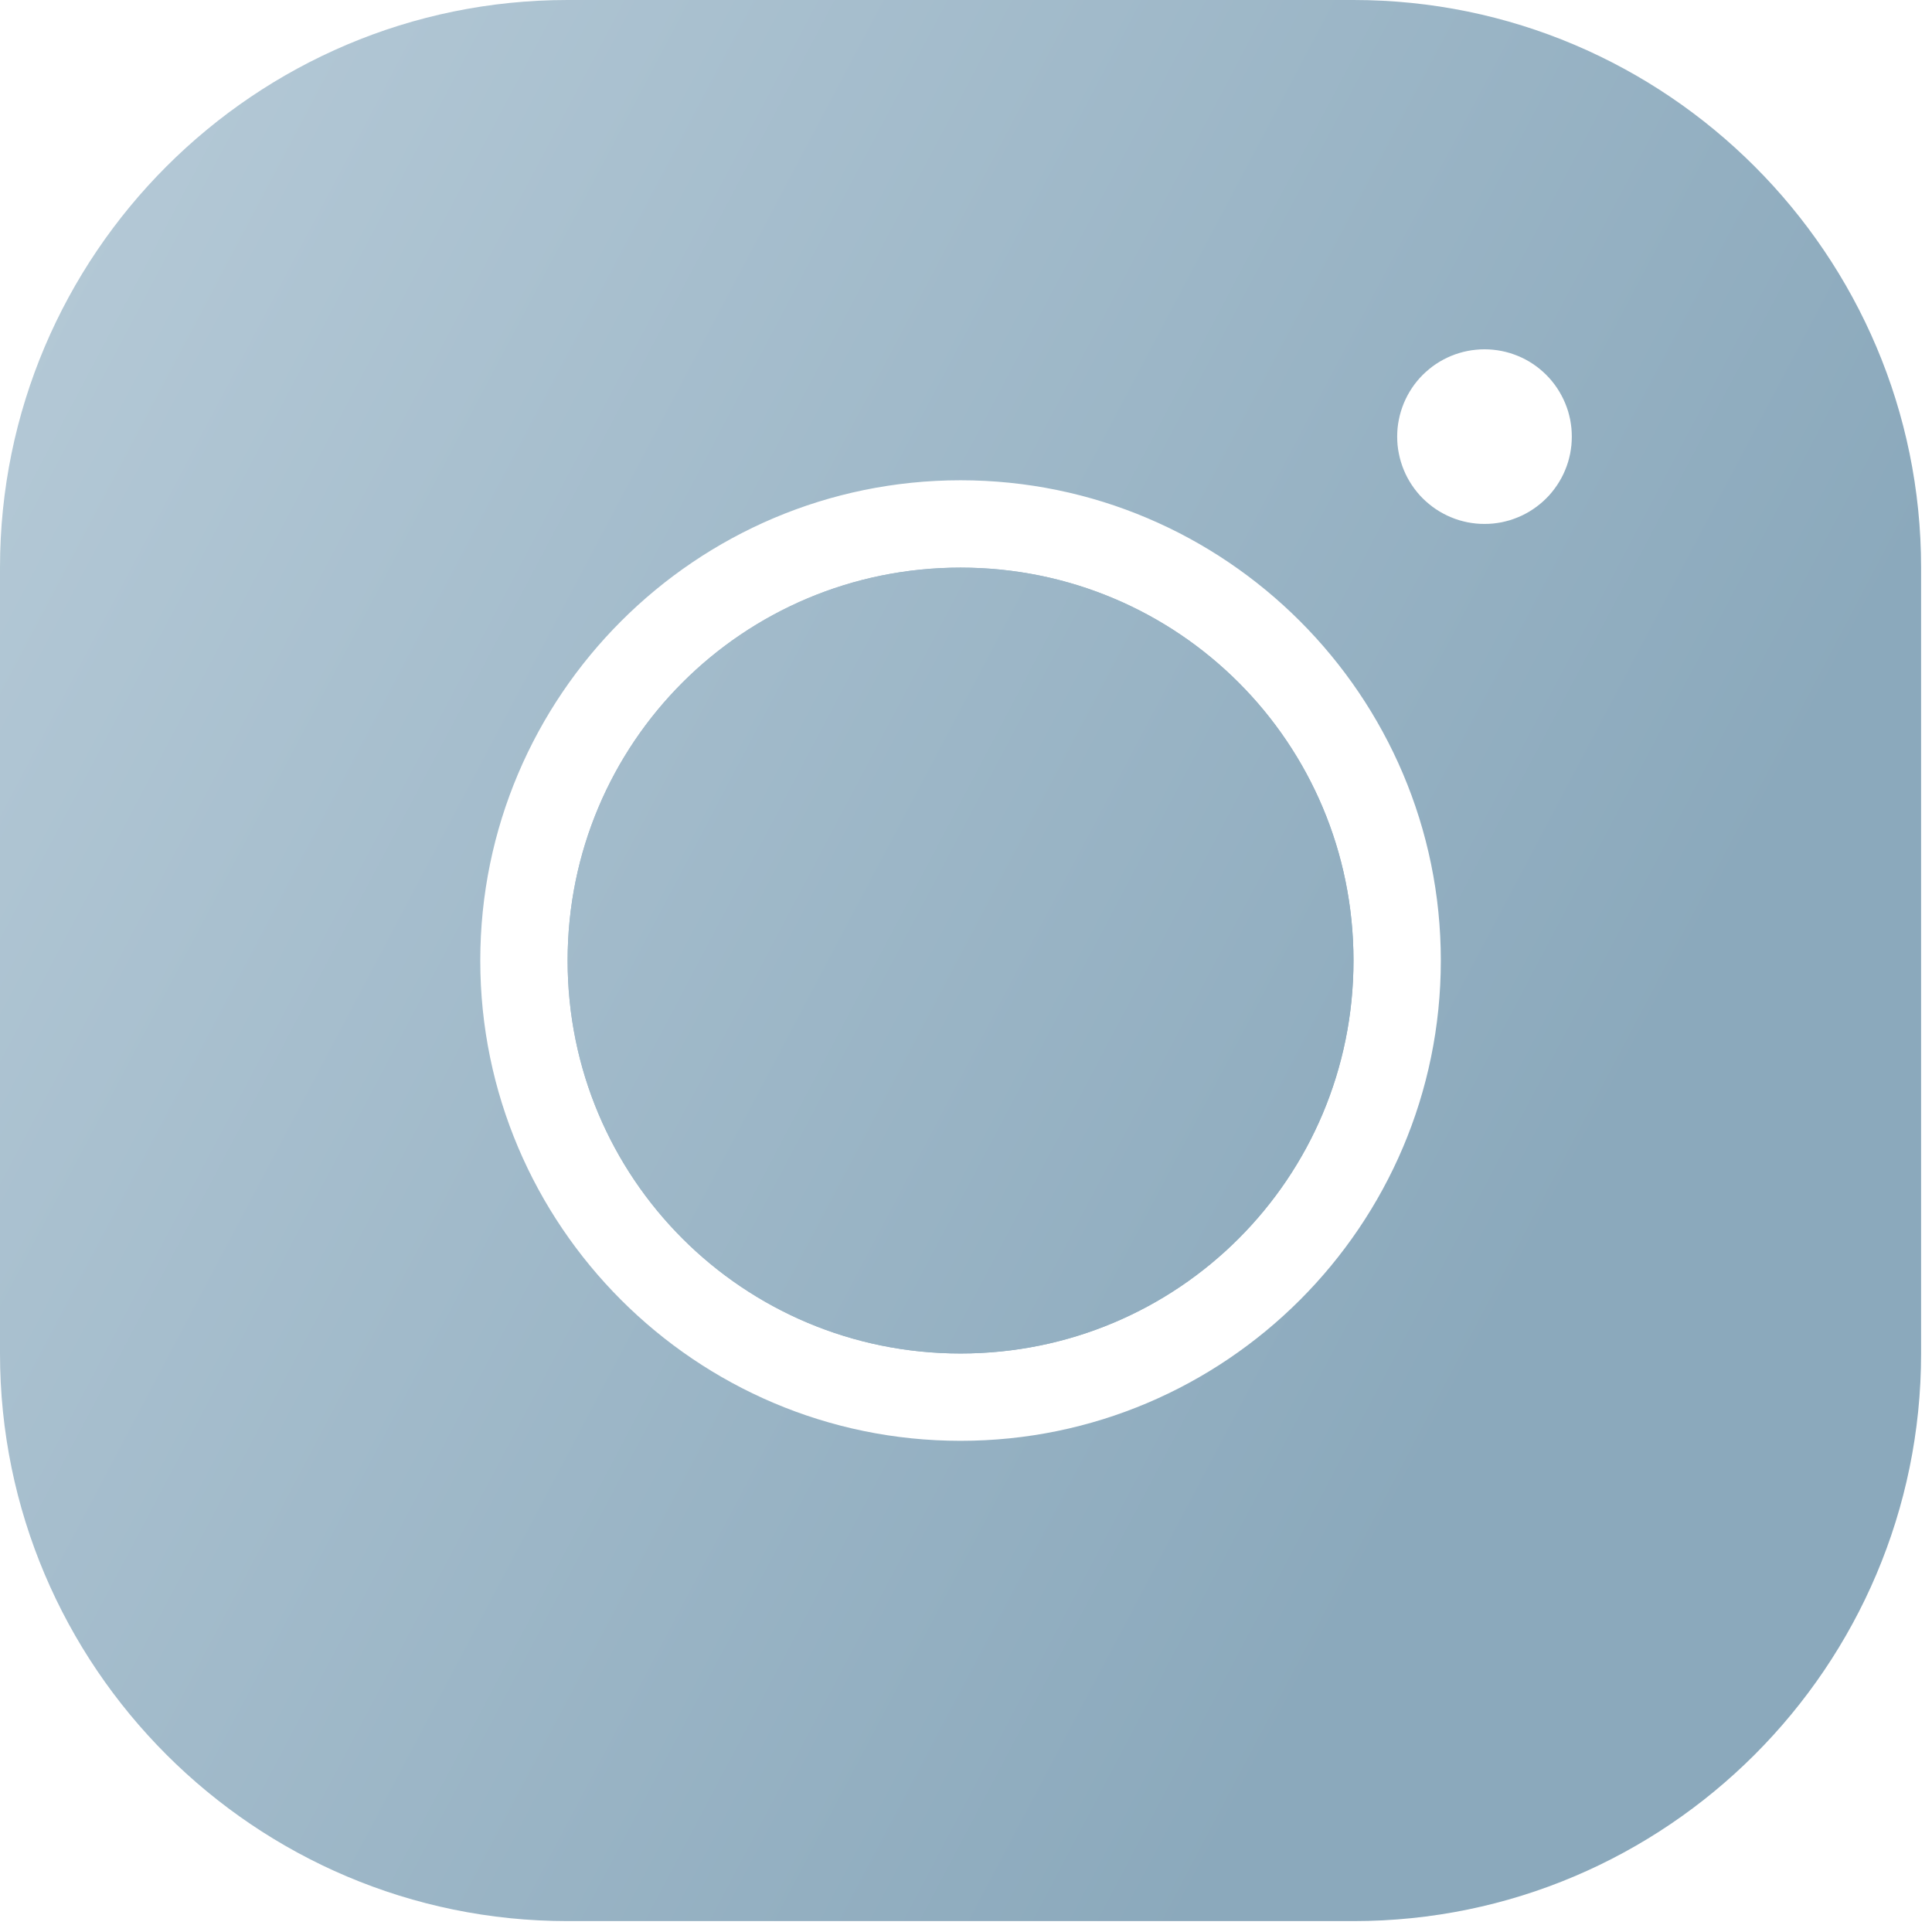 <?xml version="1.0" encoding="UTF-8"?> <svg xmlns="http://www.w3.org/2000/svg" width="39" height="39" viewBox="0 0 39 39" fill="none"> <path d="M19.39 11.458C23.782 11.458 27.322 14.999 27.322 19.39C27.322 23.782 23.782 27.322 19.39 27.322C14.999 27.322 11.458 23.782 11.458 19.39C11.458 14.999 14.999 11.458 19.39 11.458Z" fill="url(#paint0_linear_176_27)"></path> <path fill-rule="evenodd" clip-rule="evenodd" d="M11.458 0C5.14 0 0 5.14 0 11.458V27.322C0 33.64 5.14 38.78 11.458 38.78H27.322C33.64 38.78 38.78 33.64 38.78 27.322V11.458C38.78 5.14 33.64 0 27.322 0H11.458ZM19.39 9.695C14.046 9.695 9.695 14.046 9.695 19.39C9.695 24.734 14.046 29.085 19.39 29.085C24.734 29.085 29.085 24.734 29.085 19.39C29.085 14.046 24.734 9.695 19.39 9.695ZM27.322 19.39C27.322 14.999 23.782 11.458 19.39 11.458C14.999 11.458 11.458 14.999 11.458 19.39C11.458 23.782 14.999 27.322 19.39 27.322C23.782 27.322 27.322 23.782 27.322 19.39ZM29.794 7.06C29.851 7.054 29.909 7.051 29.967 7.051C30.024 7.051 30.082 7.054 30.14 7.06C30.197 7.065 30.254 7.074 30.311 7.085C30.367 7.096 30.423 7.11 30.479 7.127C30.533 7.144 30.588 7.163 30.641 7.185C30.695 7.207 30.747 7.232 30.798 7.259C30.849 7.286 30.898 7.316 30.946 7.348C30.994 7.38 31.04 7.414 31.085 7.451C31.13 7.488 31.172 7.527 31.213 7.567C31.254 7.608 31.293 7.651 31.329 7.695C31.366 7.74 31.4 7.786 31.432 7.834C31.464 7.883 31.494 7.932 31.521 7.983C31.549 8.034 31.573 8.086 31.595 8.139C31.617 8.192 31.637 8.247 31.654 8.302C31.67 8.357 31.684 8.413 31.696 8.47C31.706 8.526 31.715 8.583 31.721 8.641C31.726 8.699 31.729 8.756 31.729 8.814C31.729 8.871 31.726 8.929 31.721 8.987C31.715 9.044 31.706 9.101 31.696 9.157C31.684 9.214 31.67 9.27 31.654 9.325C31.637 9.381 31.617 9.435 31.595 9.488C31.573 9.542 31.549 9.594 31.521 9.645C31.494 9.695 31.464 9.745 31.432 9.793C31.4 9.841 31.366 9.887 31.329 9.932C31.293 9.977 31.254 10.02 31.213 10.06C31.172 10.101 31.13 10.14 31.085 10.176C31.04 10.213 30.994 10.247 30.946 10.279C30.898 10.312 30.849 10.341 30.798 10.368C30.747 10.396 30.695 10.42 30.641 10.442C30.588 10.464 30.533 10.484 30.479 10.501C30.423 10.517 30.367 10.531 30.311 10.543C30.254 10.554 30.197 10.562 30.14 10.568C30.082 10.574 30.024 10.576 29.967 10.576C29.909 10.576 29.851 10.574 29.794 10.568C29.736 10.562 29.68 10.554 29.623 10.543C29.566 10.531 29.51 10.517 29.455 10.501C29.399 10.484 29.345 10.464 29.292 10.442C29.239 10.42 29.187 10.396 29.136 10.368C29.085 10.341 29.035 10.312 28.987 10.279C28.939 10.247 28.893 10.213 28.849 10.176C28.804 10.14 28.761 10.101 28.72 10.06C28.679 10.02 28.64 9.977 28.604 9.932C28.567 9.887 28.533 9.841 28.501 9.793C28.469 9.745 28.439 9.695 28.412 9.645C28.385 9.594 28.36 9.542 28.338 9.488C28.316 9.435 28.297 9.381 28.28 9.325C28.263 9.27 28.249 9.214 28.238 9.157C28.226 9.101 28.218 9.044 28.212 8.987C28.207 8.929 28.204 8.871 28.204 8.814C28.204 8.756 28.207 8.699 28.212 8.641C28.218 8.583 28.226 8.526 28.238 8.47C28.249 8.413 28.263 8.357 28.28 8.302C28.297 8.247 28.316 8.192 28.338 8.139C28.36 8.086 28.385 8.034 28.412 7.983C28.439 7.932 28.469 7.883 28.501 7.834C28.533 7.786 28.567 7.74 28.604 7.695C28.64 7.651 28.679 7.608 28.72 7.567C28.761 7.527 28.804 7.488 28.849 7.451C28.893 7.414 28.939 7.38 28.987 7.348C29.035 7.316 29.085 7.286 29.136 7.259C29.187 7.232 29.239 7.207 29.292 7.185C29.345 7.163 29.399 7.144 29.455 7.127C29.51 7.11 29.566 7.096 29.623 7.085C29.68 7.074 29.736 7.065 29.794 7.06Z" fill="url(#paint1_linear_176_27)"></path> <defs> <linearGradient id="paint0_linear_176_27" x1="11.246" y1="-20.882" x2="45.919" y2="-2.594" gradientUnits="userSpaceOnUse"> <stop stop-color="#B7CBD8"></stop> <stop offset="1" stop-color="#8BA9BC"></stop> </linearGradient> <linearGradient id="paint1_linear_176_27" x1="11.246" y1="-20.882" x2="45.919" y2="-2.594" gradientUnits="userSpaceOnUse"> <stop stop-color="#B7CBD8"></stop> <stop offset="1" stop-color="#8BA9BC"></stop> </linearGradient> </defs> </svg> 